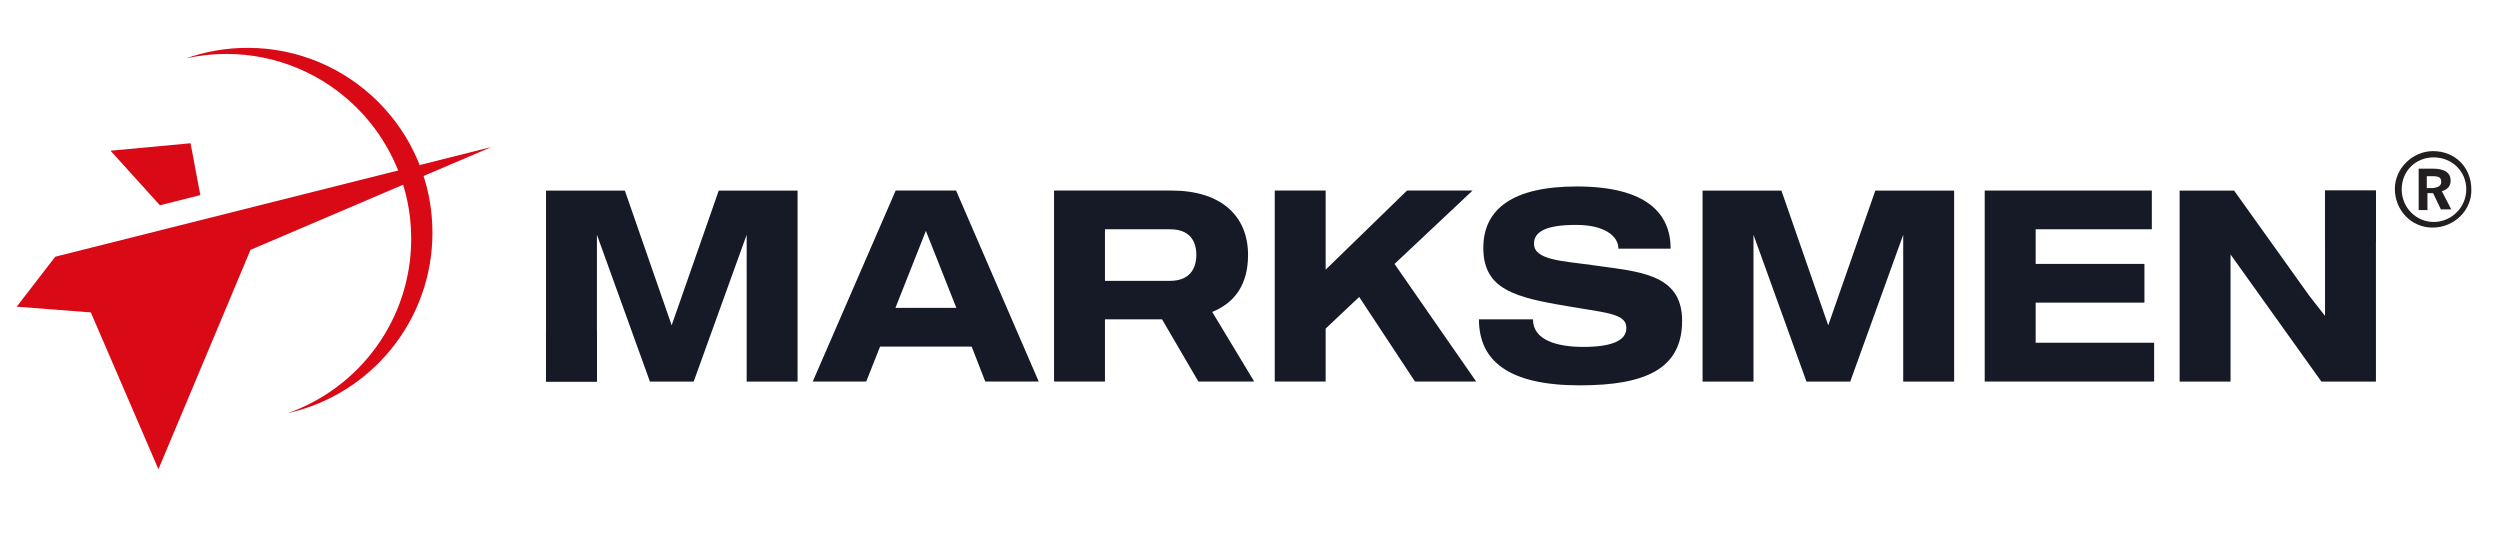 <?xml version="1.0" encoding="UTF-8"?>
<svg id="Layer_2" data-name="Layer 2" xmlns="http://www.w3.org/2000/svg" viewBox="0 0 629.5 136.9">
  <defs>
    <style>
      .cls-1 {
        fill: #231f20;
      }

      .cls-2 {
        fill: #d90916;
      }

      .cls-3 {
        fill: #161a27;
      }
    </style>
  </defs>
  <g>
    <path class="cls-2" d="M39.89,118.16l23.19-55.25,60.68-25.9L13.91,64.64l-9.7,12.58,18.66,1.45,17.03,39.49Z"/>
    <path class="cls-2" d="M62.35,12.05c25.71,0,46.54,20.84,46.54,46.54,0,22.22-15.58,40.8-36.4,45.43,18.09-6.38,31.05-23.63,31.05-43.9,0-25.71-20.84-46.54-46.54-46.54-3.48,0-6.88.39-10.14,1.11,4.85-1.71,10.06-2.64,15.49-2.64Z"/>
    <path class="cls-2" d="M40.25,51.69l10.19-2.57-2.46-13.05-20.15,1.88,12.43,13.73Z"/>
    <path class="cls-3" d="M542.41,86.32v9.75h-42.66v-48.09h42.08v9.75h-29.25v8.72h27.39v9.75h-27.39v10.1h29.83Z"/>
    <path class="cls-3" d="M472.2,47.99h19.85v48.09h-12.82v-36.96l-13.34,36.96h-11.02l-13.34-36.96v36.96h-12.82v-48.09h19.85l11.79,33.93,11.86-33.93Z"/>
    <path class="cls-3" d="M400.81,66.74c11.41,1.65,22.75,1.92,22.75,14.01s-9.15,16.28-25.77,16.28c-17.85,0-25.39-6.11-25.39-16.62h13.6c0,5.36,6.32,6.94,12.69,6.94,6.96,0,10.83-1.51,10.83-4.74,0-3.98-5.61-3.78-17.91-6.05-11.34-2.06-18.11-4.47-18.11-14.15s7.28-15.46,23.52-15.46c17.85,0,23.65,7.01,23.65,15.66h-13.15c0-3.23-3.61-5.98-10.63-5.98-7.67,0-10.63,1.72-10.63,4.74,0,4.05,6.9,4.33,14.56,5.36Z"/>
    <path class="cls-3" d="M356.29,96.07l-14.05-21.3-8.44,7.97v13.33h-12.82v-48.09h12.82v19.92l20.49-19.92h16.5l-19.65,18.48,20.56,29.61h-15.4Z"/>
    <path class="cls-3" d="M301.75,96.07l-9.15-15.66h-14.37v15.66h-12.82v-48.09h29.58c12.5,0,19.27,6.39,19.27,16.21,0,7.42-3.29,12.02-9.02,14.36l10.57,17.52h-14.05ZM278.23,57.74v12.98h16.37c5.86,0,6.64-4.26,6.64-6.53s-.71-6.46-6.64-6.46h-16.37Z"/>
    <path class="cls-3" d="M248.09,96.07l-3.42-8.79h-23.07l-3.48,8.79h-13.47l20.88-48.09h15.21l20.81,48.09h-13.47ZM225.47,77.52h15.34l-7.67-19.37-7.67,19.37Z"/>
    <path class="cls-3" d="M169.12,81.92l11.86-33.93h19.85v48.09h-12.82v-36.96l-13.34,36.96h-11.02l-13.34-36.96v36.96h-12.82v-48.09h19.85l11.79,33.93Z"/>
    <rect class="cls-3" x="137.48" y="83.24" width="12.83" height="12.83"/>
    <path class="cls-3" d="M581.6,74.63l3.84,4.91v-31.55h12.82v48.09h-13.73l-22.88-32.01v32.01h-12.82v-48.09h13.72l19.04,26.64Z"/>
    <rect class="cls-3" x="585.43" y="47.98" width="12.83" height="12.83"/>
  </g>
  <path class="cls-1" d="M612.49,57.31c-5.21,0-9.47-4.26-9.47-9.79,0-5.05,4.42-9.47,9.63-9.47,5.53,0,9.63,4.1,9.63,9.63.16,5.21-4.26,9.63-9.79,9.63M612.8,39.63c-4.58,0-8.05,3.47-8.05,8.05s3.63,8.21,8.05,8.21,8.21-3.63,8.21-8.21-3.63-8.05-8.21-8.05M614.7,52.89l-2.05-4.26h-1.42v4.26h-2.21v-10.42h3.63c3,0,4.42,1.11,4.42,3,0,1.26-.63,2.21-2.21,2.68l2.37,4.58h-2.53v.16ZM614.7,45.78c0-1.11-.63-1.42-2.21-1.42h-1.42v3h1.42c1.58-.16,2.21-.63,2.21-1.58"/>
</svg>